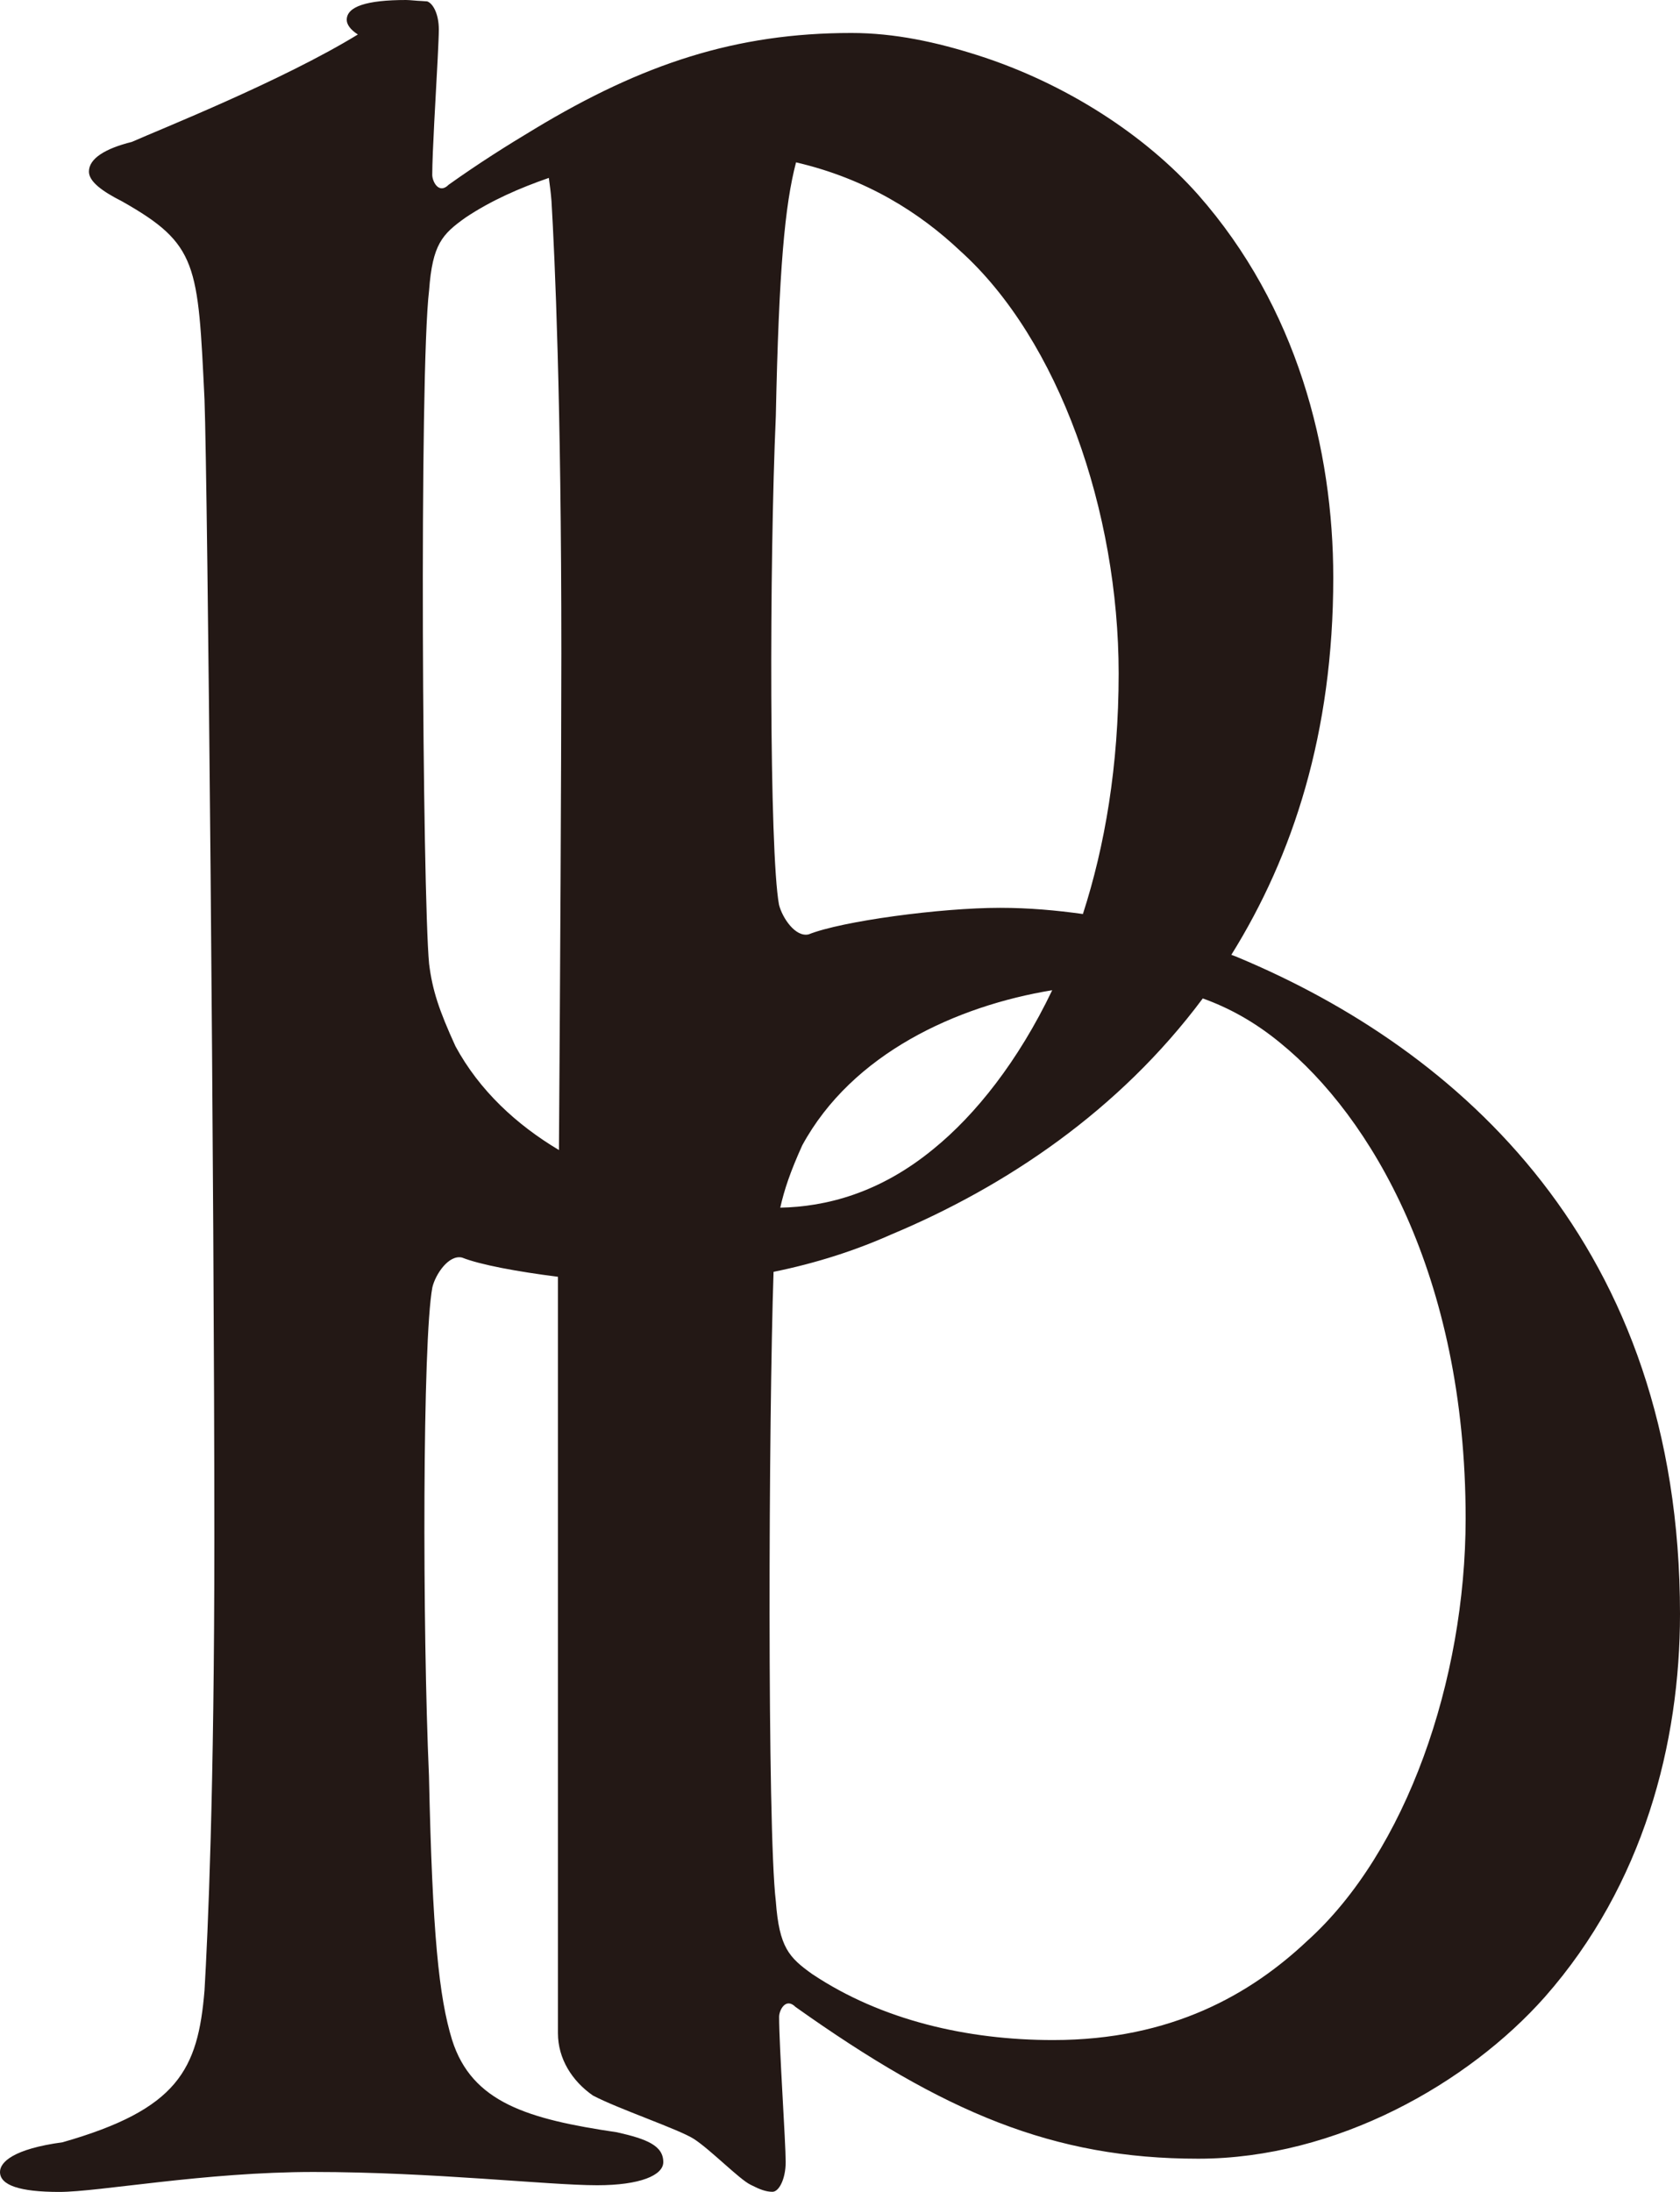 <?xml version="1.0" encoding="utf-8"?>
<!-- Generator: Adobe Illustrator 27.1.0, SVG Export Plug-In . SVG Version: 6.00 Build 0)  -->
<svg version="1.1" id="레이어_1" xmlns="http://www.w3.org/2000/svg" xmlns:xlink="http://www.w3.org/1999/xlink" x="0px"
	 y="0px" viewBox="0 0 133 173.5" style="enable-background:new 0 0 133 173.5;" xml:space="preserve">
<style type="text/css">
	.st0{fill:#231815;}
</style>
<path class="st0" d="M98,75.77c-0.17-0.08-0.35-0.13-0.52-0.2c4.88-7.83,8.07-17.56,8.07-29.85c0-10.18-2.87-21.42-10.7-30.31
	C90.71,10.74,84.41,6.6,77.36,4.36c-3.21-1.02-6.52-1.75-9.96-1.75c-9.14,0-16.53,2.44-25.07,7.59c-2.2,1.32-4.41,2.71-6.81,4.42
	c-0.78,0.79-1.3-0.26-1.3-0.78c0-1.74,0.28-6.28,0.43-9.2c0.05-1.04,0.09-1.89,0.09-2.31c0-1.19-0.44-2.05-0.92-2.22
	c-0.14-0.01-0.3-0.02-0.43-0.03C33.01,0.07,32.45,0,32.15,0c-3.13,0-4.7,0.52-4.7,1.57c0,0.35,0.27,0.77,0.88,1.16
	c-6.01,3.68-15.71,7.53-17.89,8.5c-2.09,0.52-3.4,1.31-3.4,2.35c0,0.79,1.05,1.56,2.61,2.35c6.02,3.4,6.02,4.96,6.54,15.68
	c0.25,6.79,0.78,63.48,0.78,90.13c0,20.12-0.52,31.36-0.78,35.8c-0.52,6.26-2.1,9.4-11.24,12.01C1.04,170.08,0,171.13,0,171.9
	c0,1.05,1.56,1.58,4.7,1.58c3.14,0,11.5-1.58,20.12-1.58c9.41,0,18.55,1.05,22.46,1.05c3.4,0,5.23-0.79,5.23-1.83
	c0-1.31-1.31-1.83-3.66-2.36c-7.06-1.04-11.49-2.35-13.06-7.31c-1.04-3.39-1.56-8.36-1.83-20.9c-0.52-11.76-0.52-34.48,0.27-38.67
	c0.25-1.04,1.3-2.6,2.35-2.35c1.43,0.57,4.41,1.12,7.59,1.52v0.01v0.02v51.65v8.18c0,2.04,1.13,3.8,2.77,4.94
	c2.01,1.06,6.8,2.67,8,3.44c1.32,0.86,3.6,3.19,4.46,3.61c0.02,0.01,0.04,0.02,0.06,0.03c0.02,0.01,0.03,0.01,0.04,0.02
	c0.62,0.32,1.14,0.52,1.65,0.52c0.53,0,1.05-1.04,1.05-2.35c0-1.58-0.52-9.14-0.52-11.5v0c0-0.52,0.52-1.56,1.3-0.78c0,0,0,0,0,0
	c11.76,8.35,20.39,12.01,31.88,12.01c10.97,0,21.42-6.01,27.44-12.8c7.83-8.89,10.7-20.12,10.7-30.31C133,98.5,115.5,83.08,98,75.77
	z M44.25,91.02c-3.35-2-6.28-4.69-8.19-8.21c-1.31-2.87-1.83-4.44-2.09-6.53c-0.52-5.48-0.79-46.77,0-53.3
	c0.27-3.66,1.04-4.44,2.87-5.75c2.03-1.36,4.28-2.34,6.61-3.15c0.08,0.59,0.16,1.19,0.21,1.84c0.26,4.44,0.78,15.68,0.78,35.8
	C44.43,61.93,44.35,76.51,44.25,91.02z M61.42,32.92c0.24-11.59,0.71-16.68,1.6-20.07c5.59,1.3,9.8,3.99,13,7.01
	c7.83,7.05,12.54,20.63,12.54,33.44c0,7.32-1.09,13.66-2.83,19.04c-2.09-0.29-4.25-0.49-6.56-0.49c-4.7,0-12.53,1.05-15.15,2.1
	c-1.05,0.25-2.09-1.31-2.35-2.35C60.9,67.4,60.9,44.68,61.42,32.92z M83.3,78.37c-2.7,5.64-6.08,9.86-9.37,12.54
	c-4.29,3.54-8.57,4.6-12.16,4.67c0.32-1.42,0.79-2.83,1.74-4.93C67.47,83.37,75.74,79.61,83.3,78.37z M103.48,153.62
	c-4.44,4.18-10.71,7.84-20.11,7.84c-6.79,0-13.6-1.57-19.08-5.23c-1.83-1.31-2.6-2.1-2.87-5.75c-0.69-5.73-0.57-38.28-0.18-49.82
	c3.39-0.69,6.5-1.7,9.3-2.95c9.05-3.78,18.05-9.79,24.68-18.69c2.01,0.72,4.09,1.83,6.17,3.55c7.06,5.75,14.64,18.28,14.64,37.62
	C116.02,132.99,111.32,146.57,103.48,153.62z"/>
</svg>
